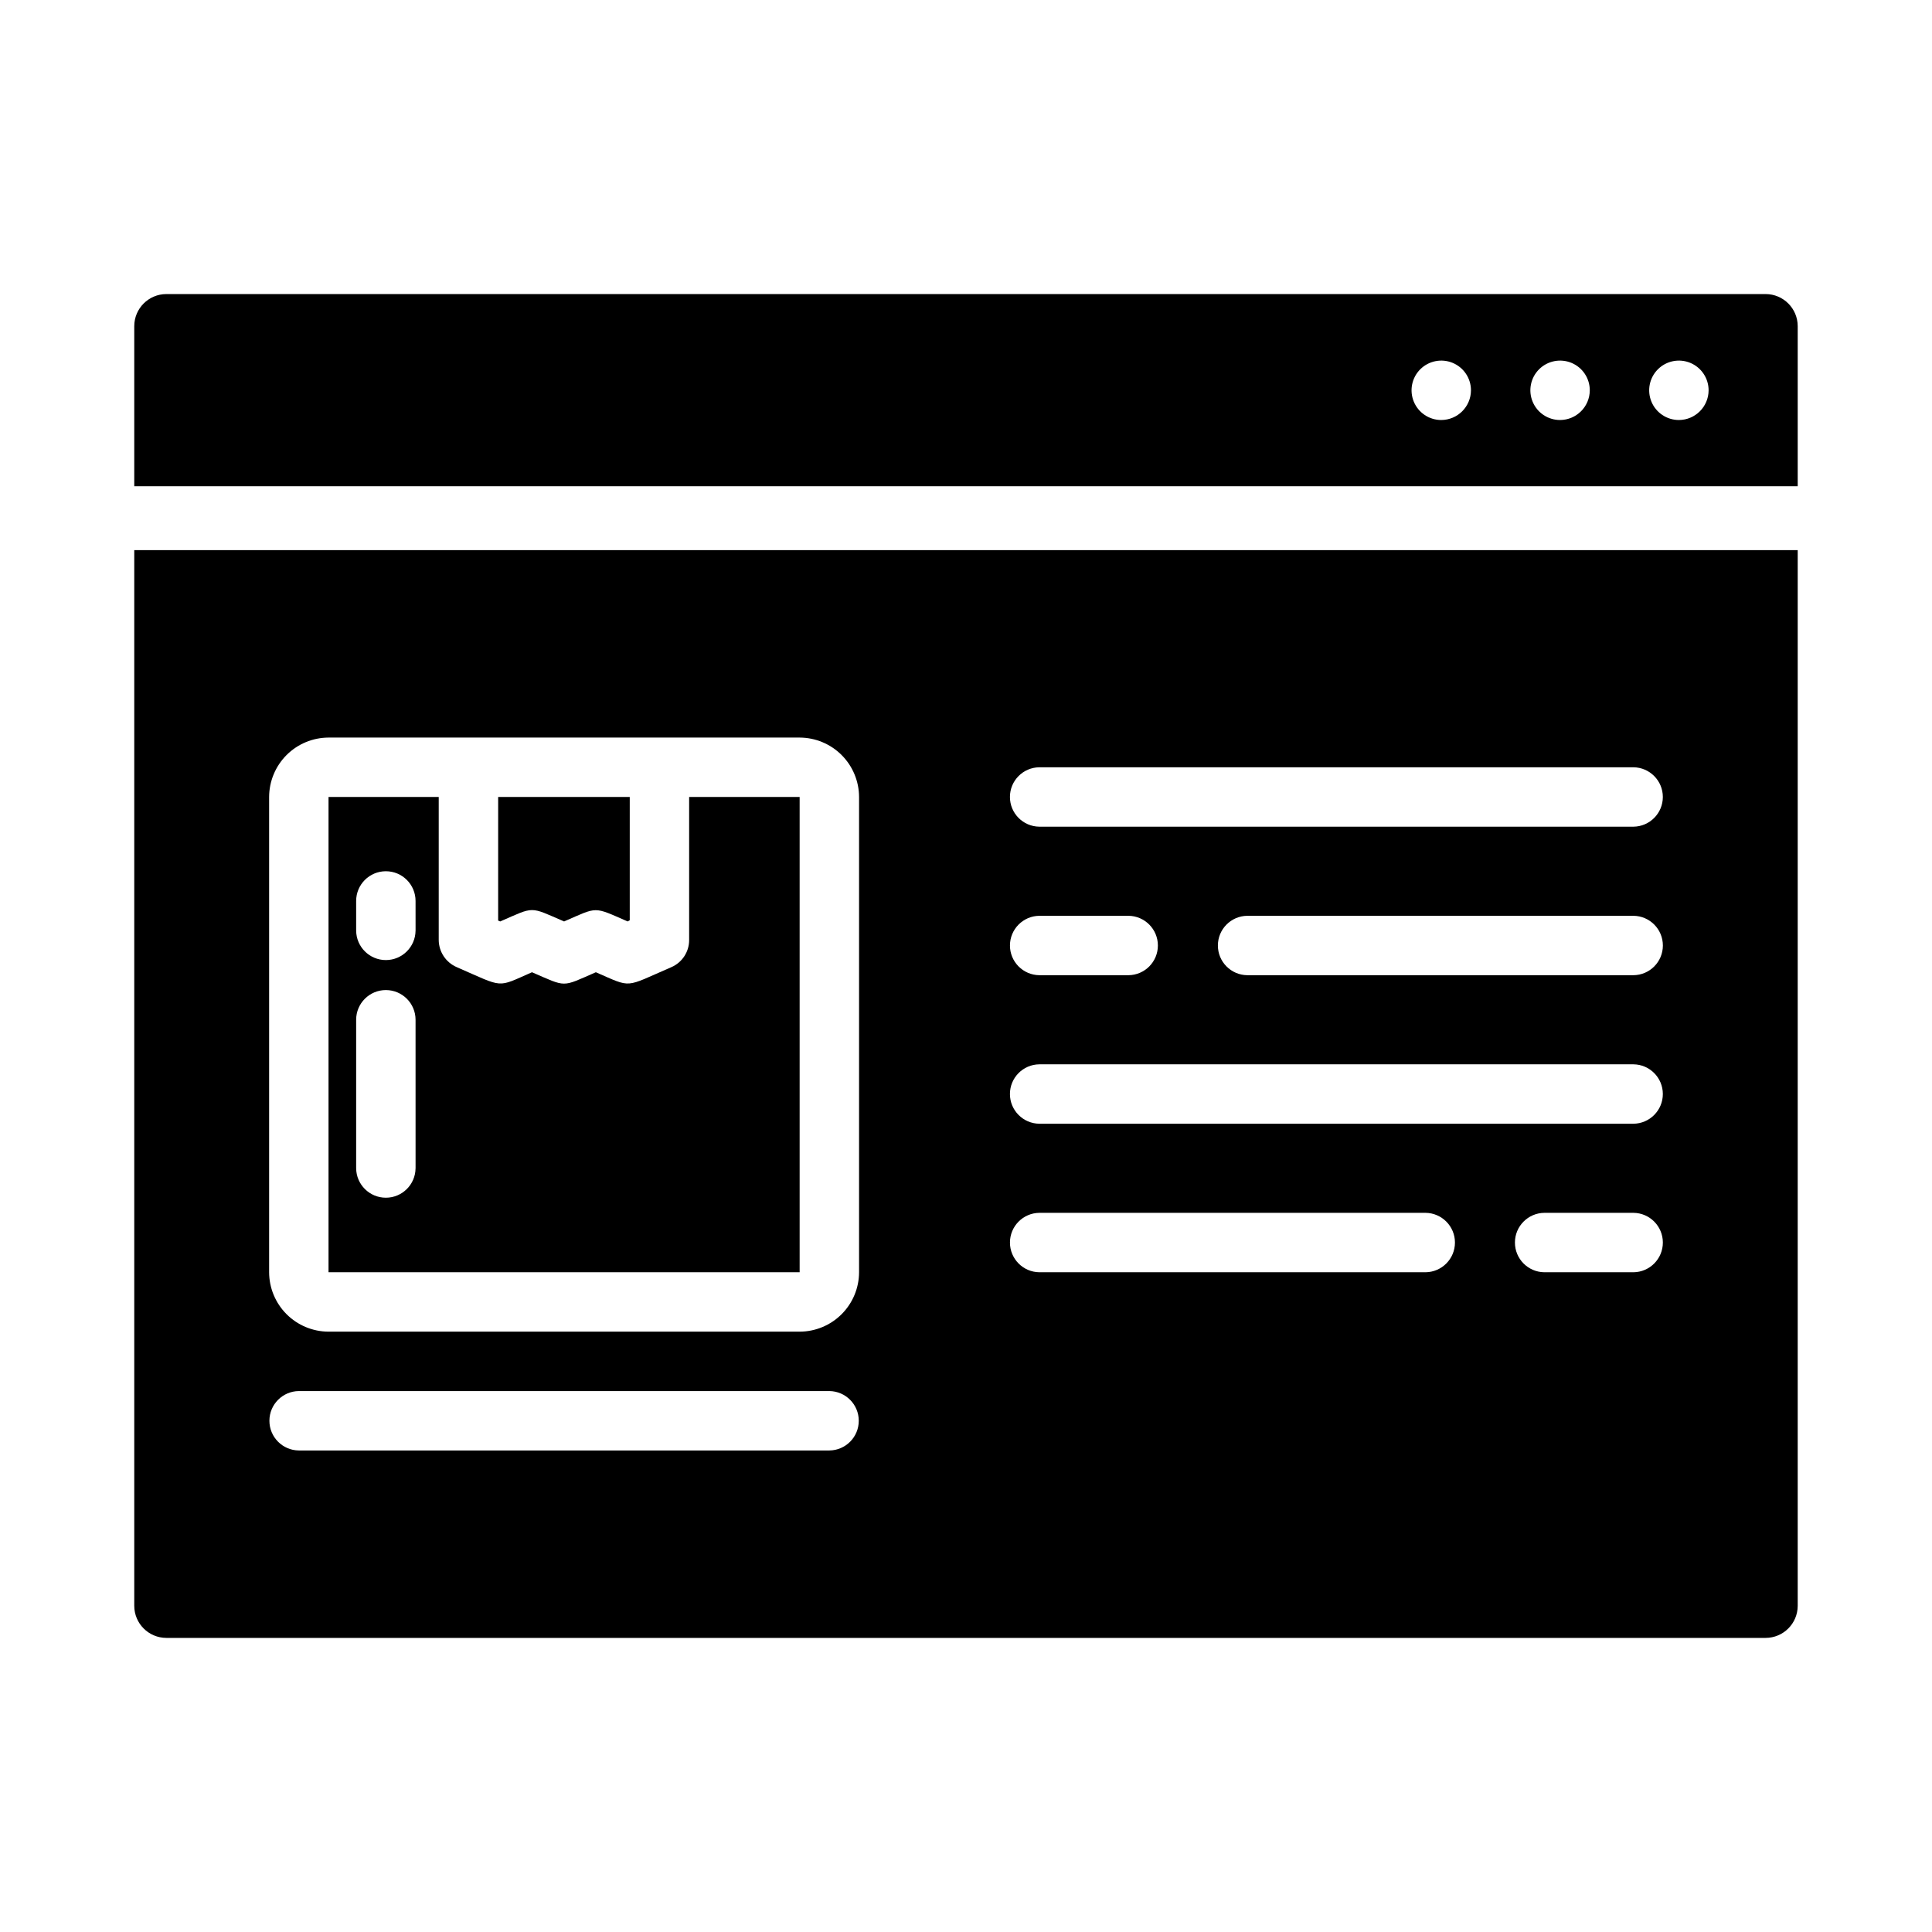 <?xml version="1.0" encoding="UTF-8"?>
<!-- Uploaded to: ICON Repo, www.svgrepo.com, Generator: ICON Repo Mixer Tools -->
<svg fill="#000000" width="800px" height="800px" version="1.1" viewBox="144 144 512 512" xmlns="http://www.w3.org/2000/svg">
 <g>
  <path d="m611.91 221.93h-423.83c-4.691 0.008-8.492 3.809-8.5 8.5v42.43l440.83 0.004v-42.434c-0.008-4.691-3.809-8.492-8.5-8.5zm-85.965 33.379c-3.184 0-6.051-1.918-7.269-4.859-1.219-2.945-0.547-6.328 1.703-8.582 2.254-2.25 5.641-2.922 8.582-1.707 2.941 1.219 4.859 4.09 4.859 7.273-0.016 4.344-3.531 7.859-7.875 7.875zm31.488 0c-3.184 0-6.055-1.918-7.269-4.859-1.219-2.945-0.547-6.328 1.703-8.582 2.254-2.25 5.641-2.922 8.582-1.707 2.941 1.219 4.859 4.09 4.859 7.273-0.016 4.344-3.531 7.859-7.875 7.875zm31.488 0c-3.184 0-6.055-1.918-7.273-4.859-1.215-2.945-0.543-6.328 1.707-8.582 2.254-2.25 5.637-2.922 8.582-1.707 2.941 1.219 4.859 4.09 4.859 7.273-0.016 4.344-3.531 7.859-7.875 7.875z"/>
  <path d="m179.58 289.79v279.77c0.008 4.691 3.809 8.492 8.5 8.5h423.83c4.691-0.008 8.492-3.809 8.5-8.5v-279.77zm184.21 238.6h-140.6c-4.316-0.043-7.793-3.555-7.793-7.871 0-4.316 3.477-7.828 7.793-7.871h140.6c4.316 0.043 7.793 3.555 7.793 7.871 0 4.316-3.477 7.828-7.793 7.871zm7.871-47.23c-0.012 4.172-1.676 8.168-4.625 11.117-2.949 2.949-6.949 4.613-11.121 4.625h-124.85c-4.172-0.012-8.172-1.676-11.121-4.625-2.949-2.949-4.613-6.945-4.625-11.117v-125.95c0.012-4.172 1.676-8.168 4.625-11.121 2.949-2.949 6.949-4.609 11.121-4.625h124.85c4.172 0.016 8.172 1.676 11.121 4.625 2.949 2.953 4.613 6.949 4.625 11.121zm150.12 0h-102.34c-4.316-0.043-7.793-3.555-7.793-7.875 0-4.316 3.477-7.828 7.793-7.871h102.34c4.316 0.043 7.797 3.555 7.797 7.871 0 4.32-3.481 7.832-7.797 7.875zm55.105 0h-23.621c-4.316-0.043-7.793-3.555-7.793-7.875 0-4.316 3.477-7.828 7.793-7.871h23.617c4.316 0.043 7.793 3.555 7.793 7.871 0 4.32-3.477 7.832-7.793 7.875zm0-39.359h-157.45c-4.316-0.047-7.793-3.559-7.793-7.875 0-4.316 3.477-7.828 7.793-7.871h157.44c4.316 0.043 7.793 3.555 7.793 7.871 0 4.316-3.477 7.828-7.793 7.875zm-157.44-55.105h23.617-0.004c4.316 0.043 7.793 3.555 7.793 7.871s-3.477 7.828-7.793 7.871h-23.617c-4.316-0.043-7.793-3.555-7.793-7.871s3.477-7.828 7.793-7.871zm157.44 15.742h-102.34c-4.316-0.043-7.793-3.555-7.793-7.871s3.477-7.828 7.793-7.871h102.34c4.316 0.043 7.793 3.555 7.793 7.871s-3.477 7.828-7.793 7.871zm0-39.359h-157.45c-4.316-0.043-7.793-3.555-7.793-7.871 0-4.316 3.477-7.828 7.793-7.871h157.44c4.316 0.043 7.793 3.555 7.793 7.871 0 4.316-3.477 7.828-7.793 7.871z"/>
  <path d="m326.63 355.21v37.863c0.02 3.144-1.84 5.996-4.727 7.242-12.594 5.434-10.234 5.59-19.996 1.34-9.211 4.016-7.637 4.016-16.926 0-9.523 4.172-7.242 4.172-19.918-1.34h0.004c-2.902-1.238-4.789-4.086-4.801-7.242v-37.863h-29.203v125.95h124.85v-125.95zm-72.5 98.398h-0.004c-0.043 4.32-3.555 7.797-7.871 7.797-4.316 0-7.828-3.477-7.871-7.797v-39.359c0-4.348 3.523-7.871 7.871-7.871 4.348 0 7.871 3.523 7.871 7.871zm0-62.977h-0.004c-0.043 4.32-3.555 7.797-7.871 7.797-4.316 0-7.828-3.477-7.871-7.797v-7.871c0-4.348 3.523-7.871 7.871-7.871 4.348 0 7.871 3.523 7.871 7.871z"/>
  <path d="m310.89 355.21v32.668l-0.551 0.316c-9.211-4.016-7.793-3.938-16.848 0-9.289-4.016-7.715-4.016-16.926 0l-0.551-0.234 0.004-32.75z"/>
 </g>
</svg>